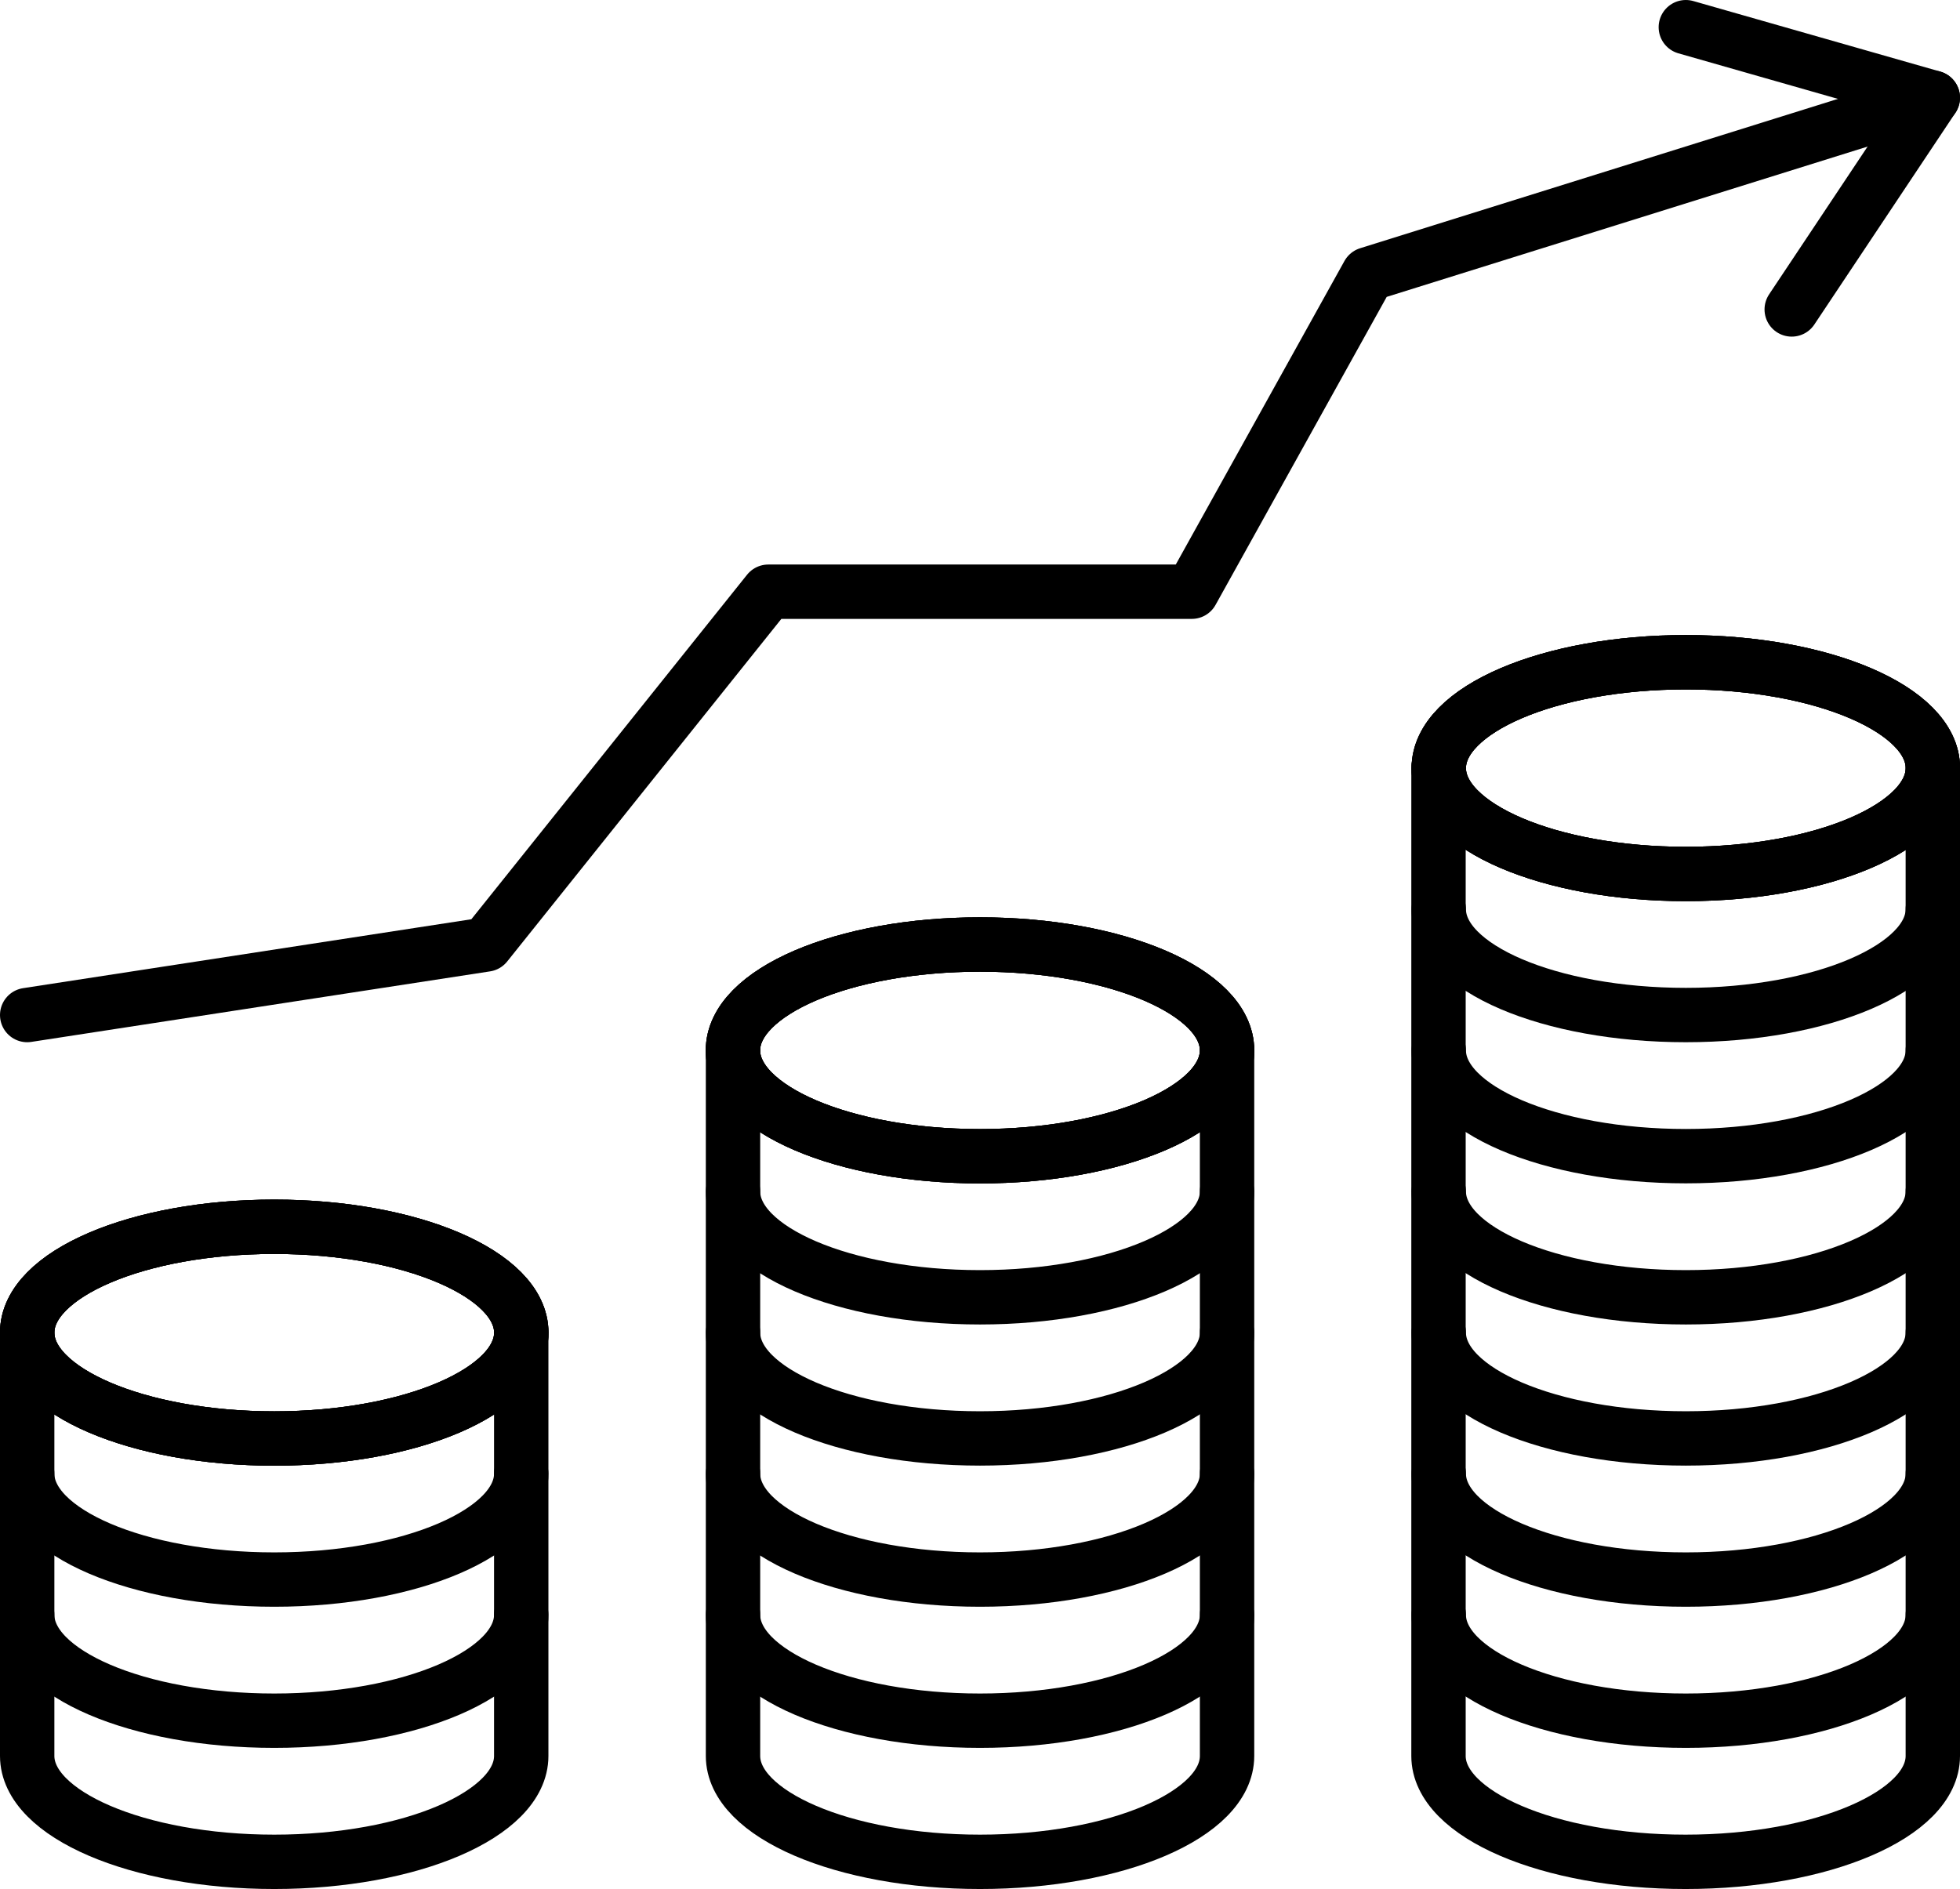 <svg xmlns="http://www.w3.org/2000/svg" viewBox="0 0 288.38 278"><defs><style>.cls-1{fill:none;stroke:#000;stroke-linecap:round;stroke-linejoin:round;stroke-width:8px;}</style></defs><g id="Layer_2" data-name="Layer 2"><g id="Layer_1-2" data-name="Layer 1"><ellipse class="cls-1" cx="144.19" cy="154.58" rx="36.35" ry="15.58"/><ellipse class="cls-1" cx="144.19" cy="154.58" rx="36.35" ry="15.58"/><ellipse class="cls-1" cx="144.19" cy="154.58" rx="36.35" ry="15.58"/><path class="cls-1" d="M107.85,175.35c0,8.6,16.27,15.57,36.34,15.57s36.35-7,36.35-15.57"/><path class="cls-1" d="M107.85,196.12c0,8.6,16.27,15.57,36.34,15.57s36.35-7,36.35-15.57"/><path class="cls-1" d="M107.85,216.88c0,8.6,16.27,15.58,36.34,15.58s36.35-7,36.35-15.58"/><path class="cls-1" d="M107.85,237.65c0,8.6,16.27,15.58,36.34,15.58s36.35-7,36.35-15.58"/><path class="cls-1" d="M180.54,154.58V258.42c0,8.6-16.26,15.58-36.35,15.58s-36.34-7-36.34-15.58V154.58"/><path class="cls-1" d="M211.69,237.65c0,8.6,16.28,15.58,36.35,15.58s36.34-7,36.34-15.58"/><path class="cls-1" d="M284.38,113V258.42C284.38,267,268.12,274,248,274s-36.35-7-36.35-15.58V113"/><ellipse class="cls-1" cx="248.04" cy="113.04" rx="36.35" ry="15.58"/><ellipse class="cls-1" cx="248.04" cy="113.04" rx="36.35" ry="15.58"/><ellipse class="cls-1" cx="248.04" cy="113.04" rx="36.35" ry="15.58"/><path class="cls-1" d="M211.69,133.81c0,8.6,16.28,15.57,36.35,15.57s36.34-7,36.34-15.57"/><path class="cls-1" d="M211.69,154.58c0,8.6,16.28,15.57,36.35,15.57s36.34-7,36.34-15.57"/><path class="cls-1" d="M211.69,175.35c0,8.6,16.28,15.57,36.35,15.57s36.34-7,36.34-15.57"/><path class="cls-1" d="M211.69,196.12c0,8.6,16.28,15.57,36.35,15.57s36.34-7,36.34-15.57"/><path class="cls-1" d="M211.69,216.88c0,8.6,16.28,15.58,36.35,15.58s36.34-7,36.34-15.58"/><ellipse class="cls-1" cx="40.35" cy="196.12" rx="36.35" ry="15.58"/><ellipse class="cls-1" cx="40.35" cy="196.12" rx="36.35" ry="15.58"/><ellipse class="cls-1" cx="40.35" cy="196.12" rx="36.35" ry="15.58"/><path class="cls-1" d="M4,216.88c0,8.6,16.28,15.58,36.35,15.58s36.34-7,36.34-15.58"/><path class="cls-1" d="M4,237.65c0,8.6,16.28,15.58,36.35,15.58s36.34-7,36.34-15.58"/><path class="cls-1" d="M76.69,196.12v62.3C76.69,267,60.43,274,40.35,274S4,267,4,258.42v-62.3"/><polyline class="cls-1" points="284.38 14.38 201.31 40.35 175.35 87.08 113.04 87.08 71.5 139 4 149.38"/><polyline class="cls-1" points="248.04 4 284.38 14.38 263.62 45.54"/></g></g></svg>